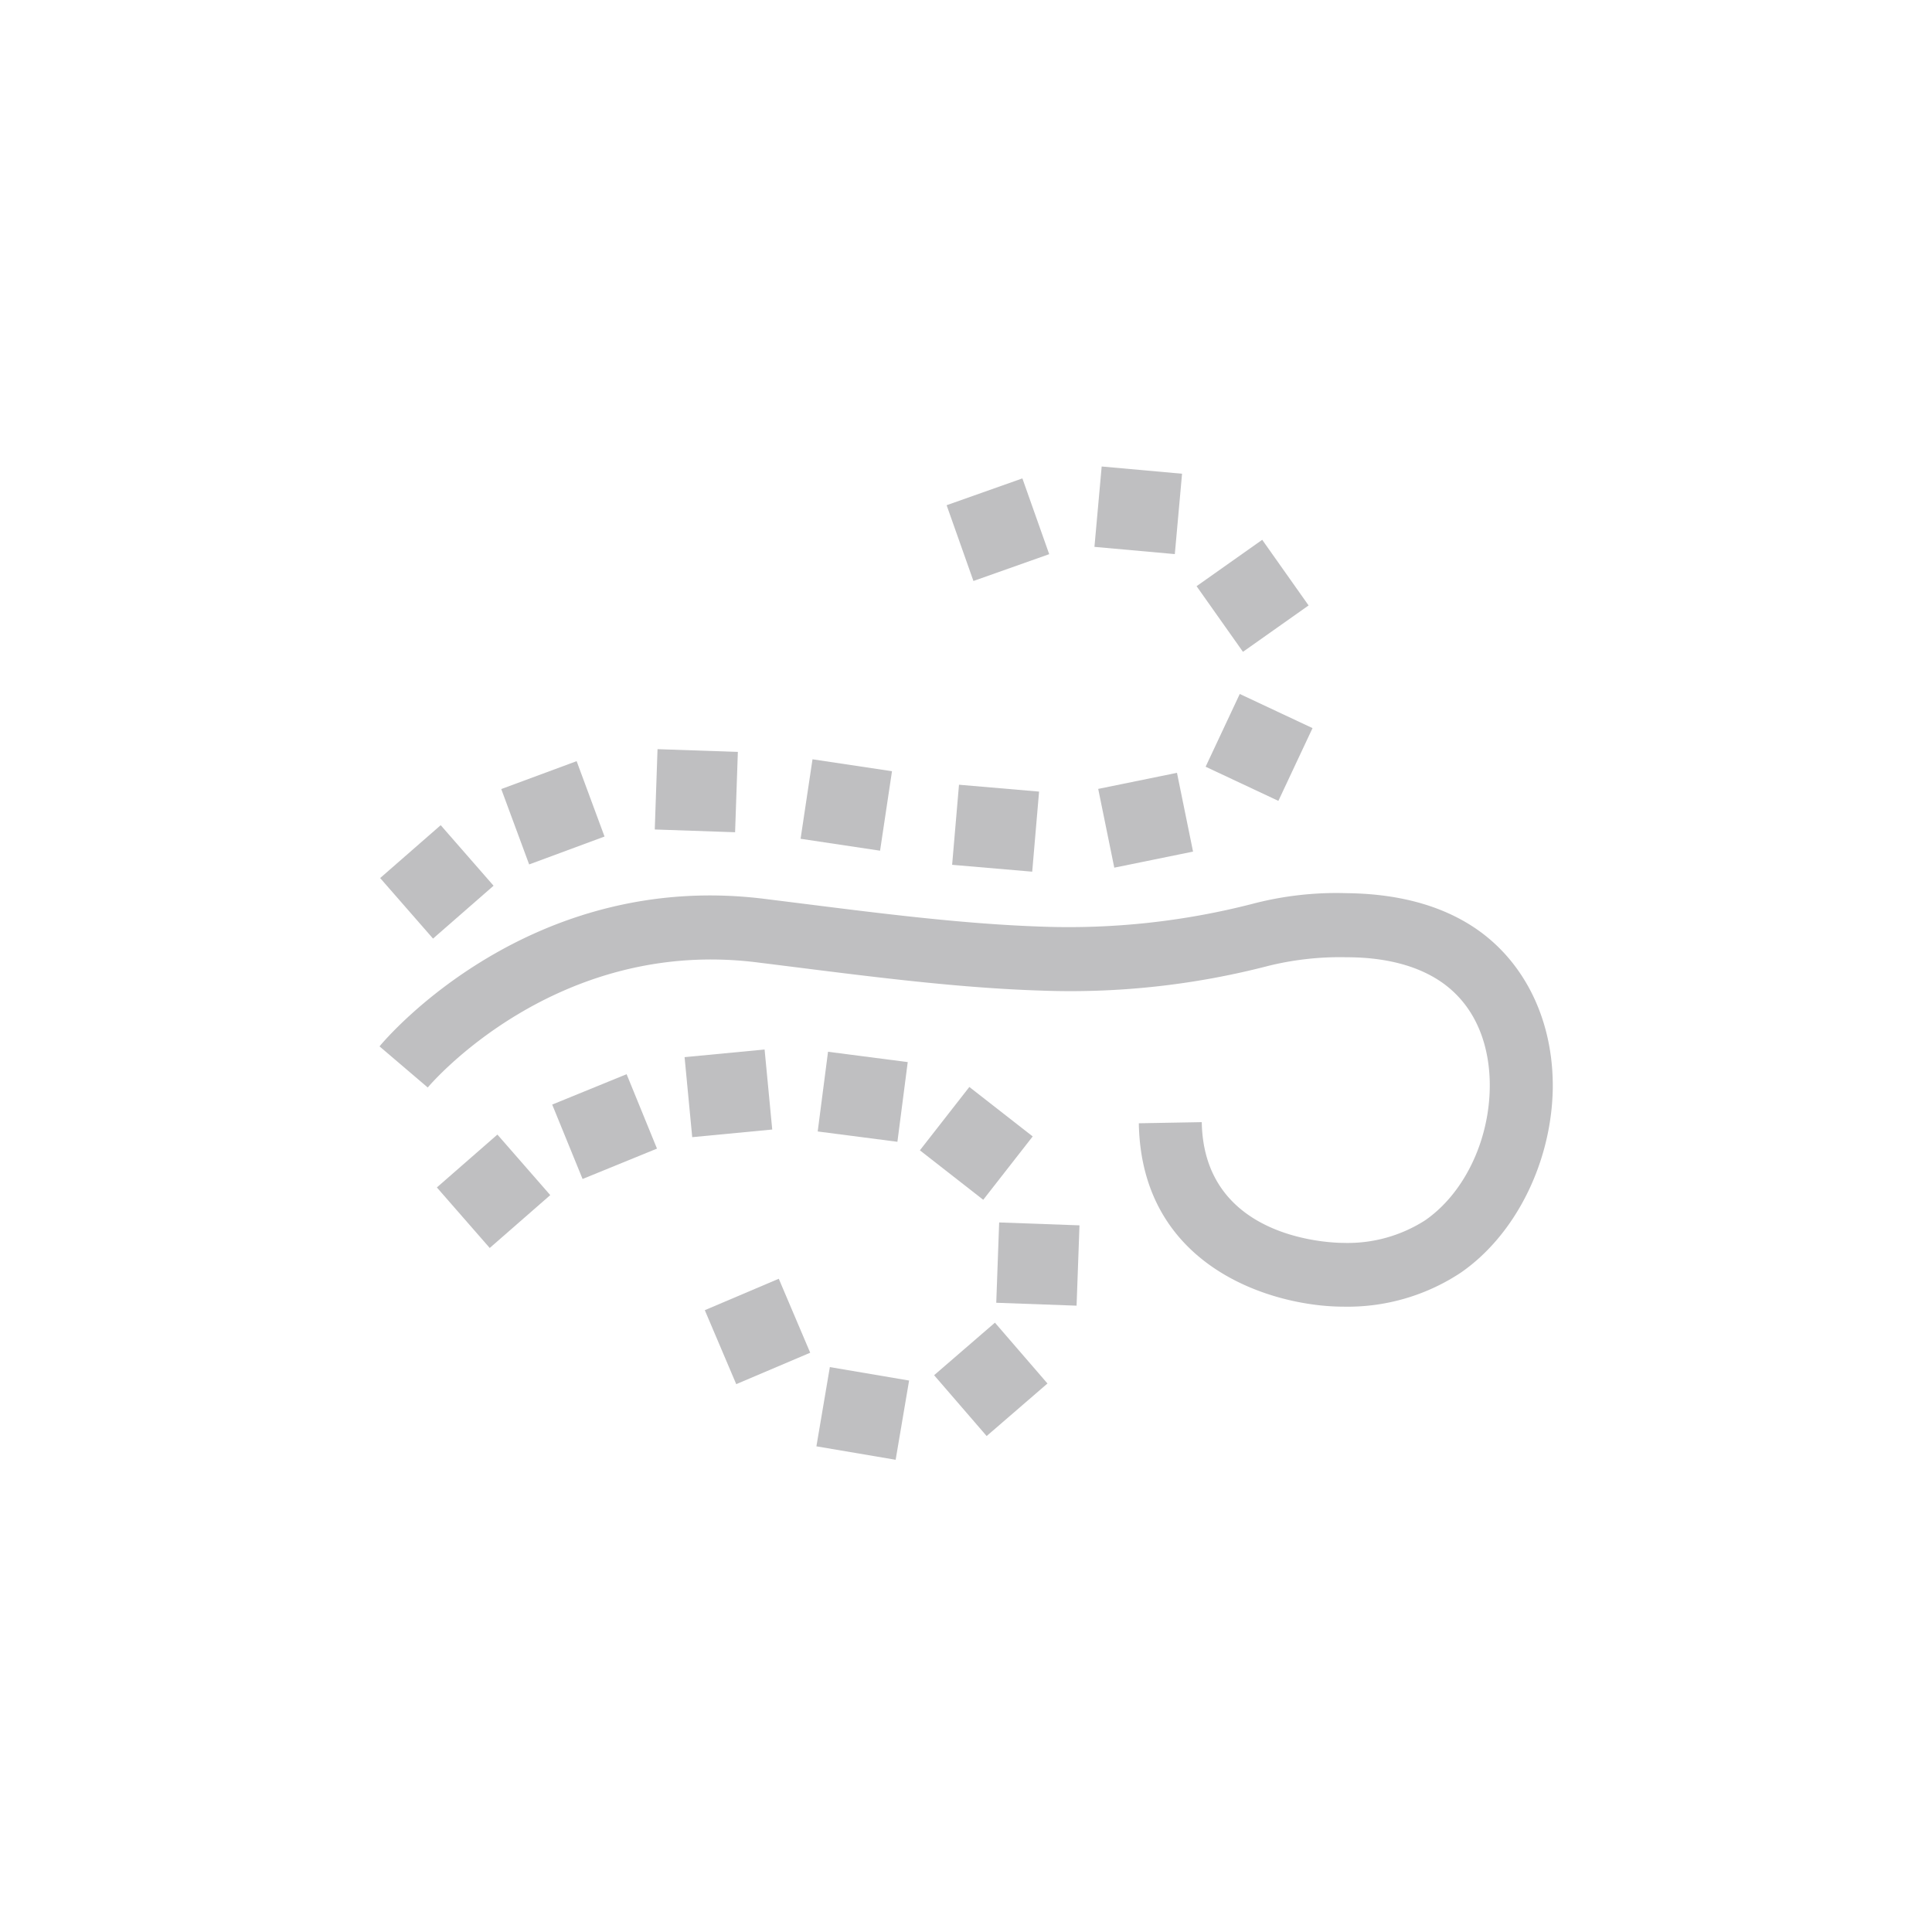 <svg id="Layer_1" data-name="Layer 1" xmlns="http://www.w3.org/2000/svg" viewBox="0 0 256 256"><title>Night-Arthboard </title><path d="M196.21,123.51c-4.54-3.34-10.51-5.08-17.75-5.16a43.91,43.91,0,0,0-12.6,1.44,97.77,97.77,0,0,1-27.62,3c-11.79-.38-24.11-2.1-36.58-3.64-31.46-4.11-50.58,18.53-51.37,19.5l6.39,5.45c.17-.21,16.92-20.08,43.94-16.54,12.75,1.58,25.31,3.32,37.35,3.7A104.3,104.3,0,0,0,168,128a39.58,39.58,0,0,1,10.41-1.16c5.47,0,9.82,1.25,12.94,3.54,5.39,4,6.11,10.34,6.05,13.78-.11,7.15-3.46,14-8.55,17.53a19,19,0,0,1-10.82,3c-1.89,0-18.52-.56-18.79-16l-8.34.15c.33,19.22,17.89,24.3,27.12,24.3a27.16,27.16,0,0,0,15.52-4.49c7.26-5,12.05-14.59,12.21-24.42C205.85,135.64,202.38,128.07,196.21,123.51Z" fill="#bfbfc1"/><rect x="52.56" y="111.52" width="10.65" height="10.65" transform="translate(-62.57 66.92) rotate(-41.13)" fill="#bfbfc1"/><rect x="67.94" y="102.37" width="10.65" height="10.65" transform="translate(-32.83 32.13) rotate(-20.31)" fill="#bfbfc1"/><rect x="86.94" y="99.46" width="10.65" height="10.65" transform="translate(-15.63 193.38) rotate(-88.03)" fill="#bfbfc1"/><rect x="106.81" y="101.33" width="10.65" height="10.65" transform="translate(-9.97 201.74) rotate(-81.47)" fill="#bfbfc1"/><rect x="126.6" y="104.42" width="10.65" height="10.65" transform="translate(11.31 231.81) rotate(-85.1)" fill="#bfbfc1"/><rect x="146.19" y="103.91" width="10.65" height="10.65" transform="matrix(0.98, -0.2, 0.2, 0.98, -18.53, 31.94)" fill="#bfbfc1"/><rect x="161.52" y="93.72" width="10.65" height="10.65" transform="translate(6.29 208) rotate(-64.86)" fill="#bfbfc1"/><rect x="160.65" y="73.62" width="10.65" height="10.65" transform="translate(-15.13 110.27) rotate(-35.25)" fill="#bfbfc1"/><rect x="145.44" y="63.03" width="10.65" height="10.65" transform="matrix(0.09, -1, 1, 0.09, 68.9, 212.23)" fill="#bfbfc1"/><rect x="126.9" y="64.87" width="10.65" height="10.65" transform="translate(-15.84 48.13) rotate(-19.49)" fill="#bfbfc1"/><rect x="60.08" y="152.52" width="10.65" height="10.65" transform="translate(-87.69 81.98) rotate(-41.13)" fill="#bfbfc1"/><rect x="74.78" y="143.96" width="10.65" height="10.65" transform="translate(-50.48 41.35) rotate(-22.21)" fill="#bfbfc1"/><rect x="91.2" y="139.54" width="10.65" height="10.65" transform="translate(-13.33 9.83) rotate(-5.45)" fill="#bfbfc1"/><rect x="108.99" y="140" width="10.65" height="10.65" transform="translate(-44.49 240.03) rotate(-82.62)" fill="#bfbfc1"/><rect x="124.03" y="146.18" width="10.65" height="10.65" transform="translate(-69.66 160.23) rotate(-52.02)" fill="#bfbfc1"/><rect x="132.2" y="162.15" width="10.65" height="10.65" transform="translate(-34.81 298.88) rotate(-87.93)" fill="#bfbfc1"/><rect x="125.95" y="177.47" width="10.65" height="10.65" transform="translate(-87.55 130.25) rotate(-40.82)" fill="#bfbfc1"/><rect x="108.99" y="181.97" width="10.65" height="10.65" transform="translate(-89.46 268.66) rotate(-80.37)" fill="#bfbfc1"/><rect x="95.05" y="171.1" width="10.65" height="10.65" transform="translate(-61 53.3) rotate(-23.02)" fill="#bfbfc1"/></svg>